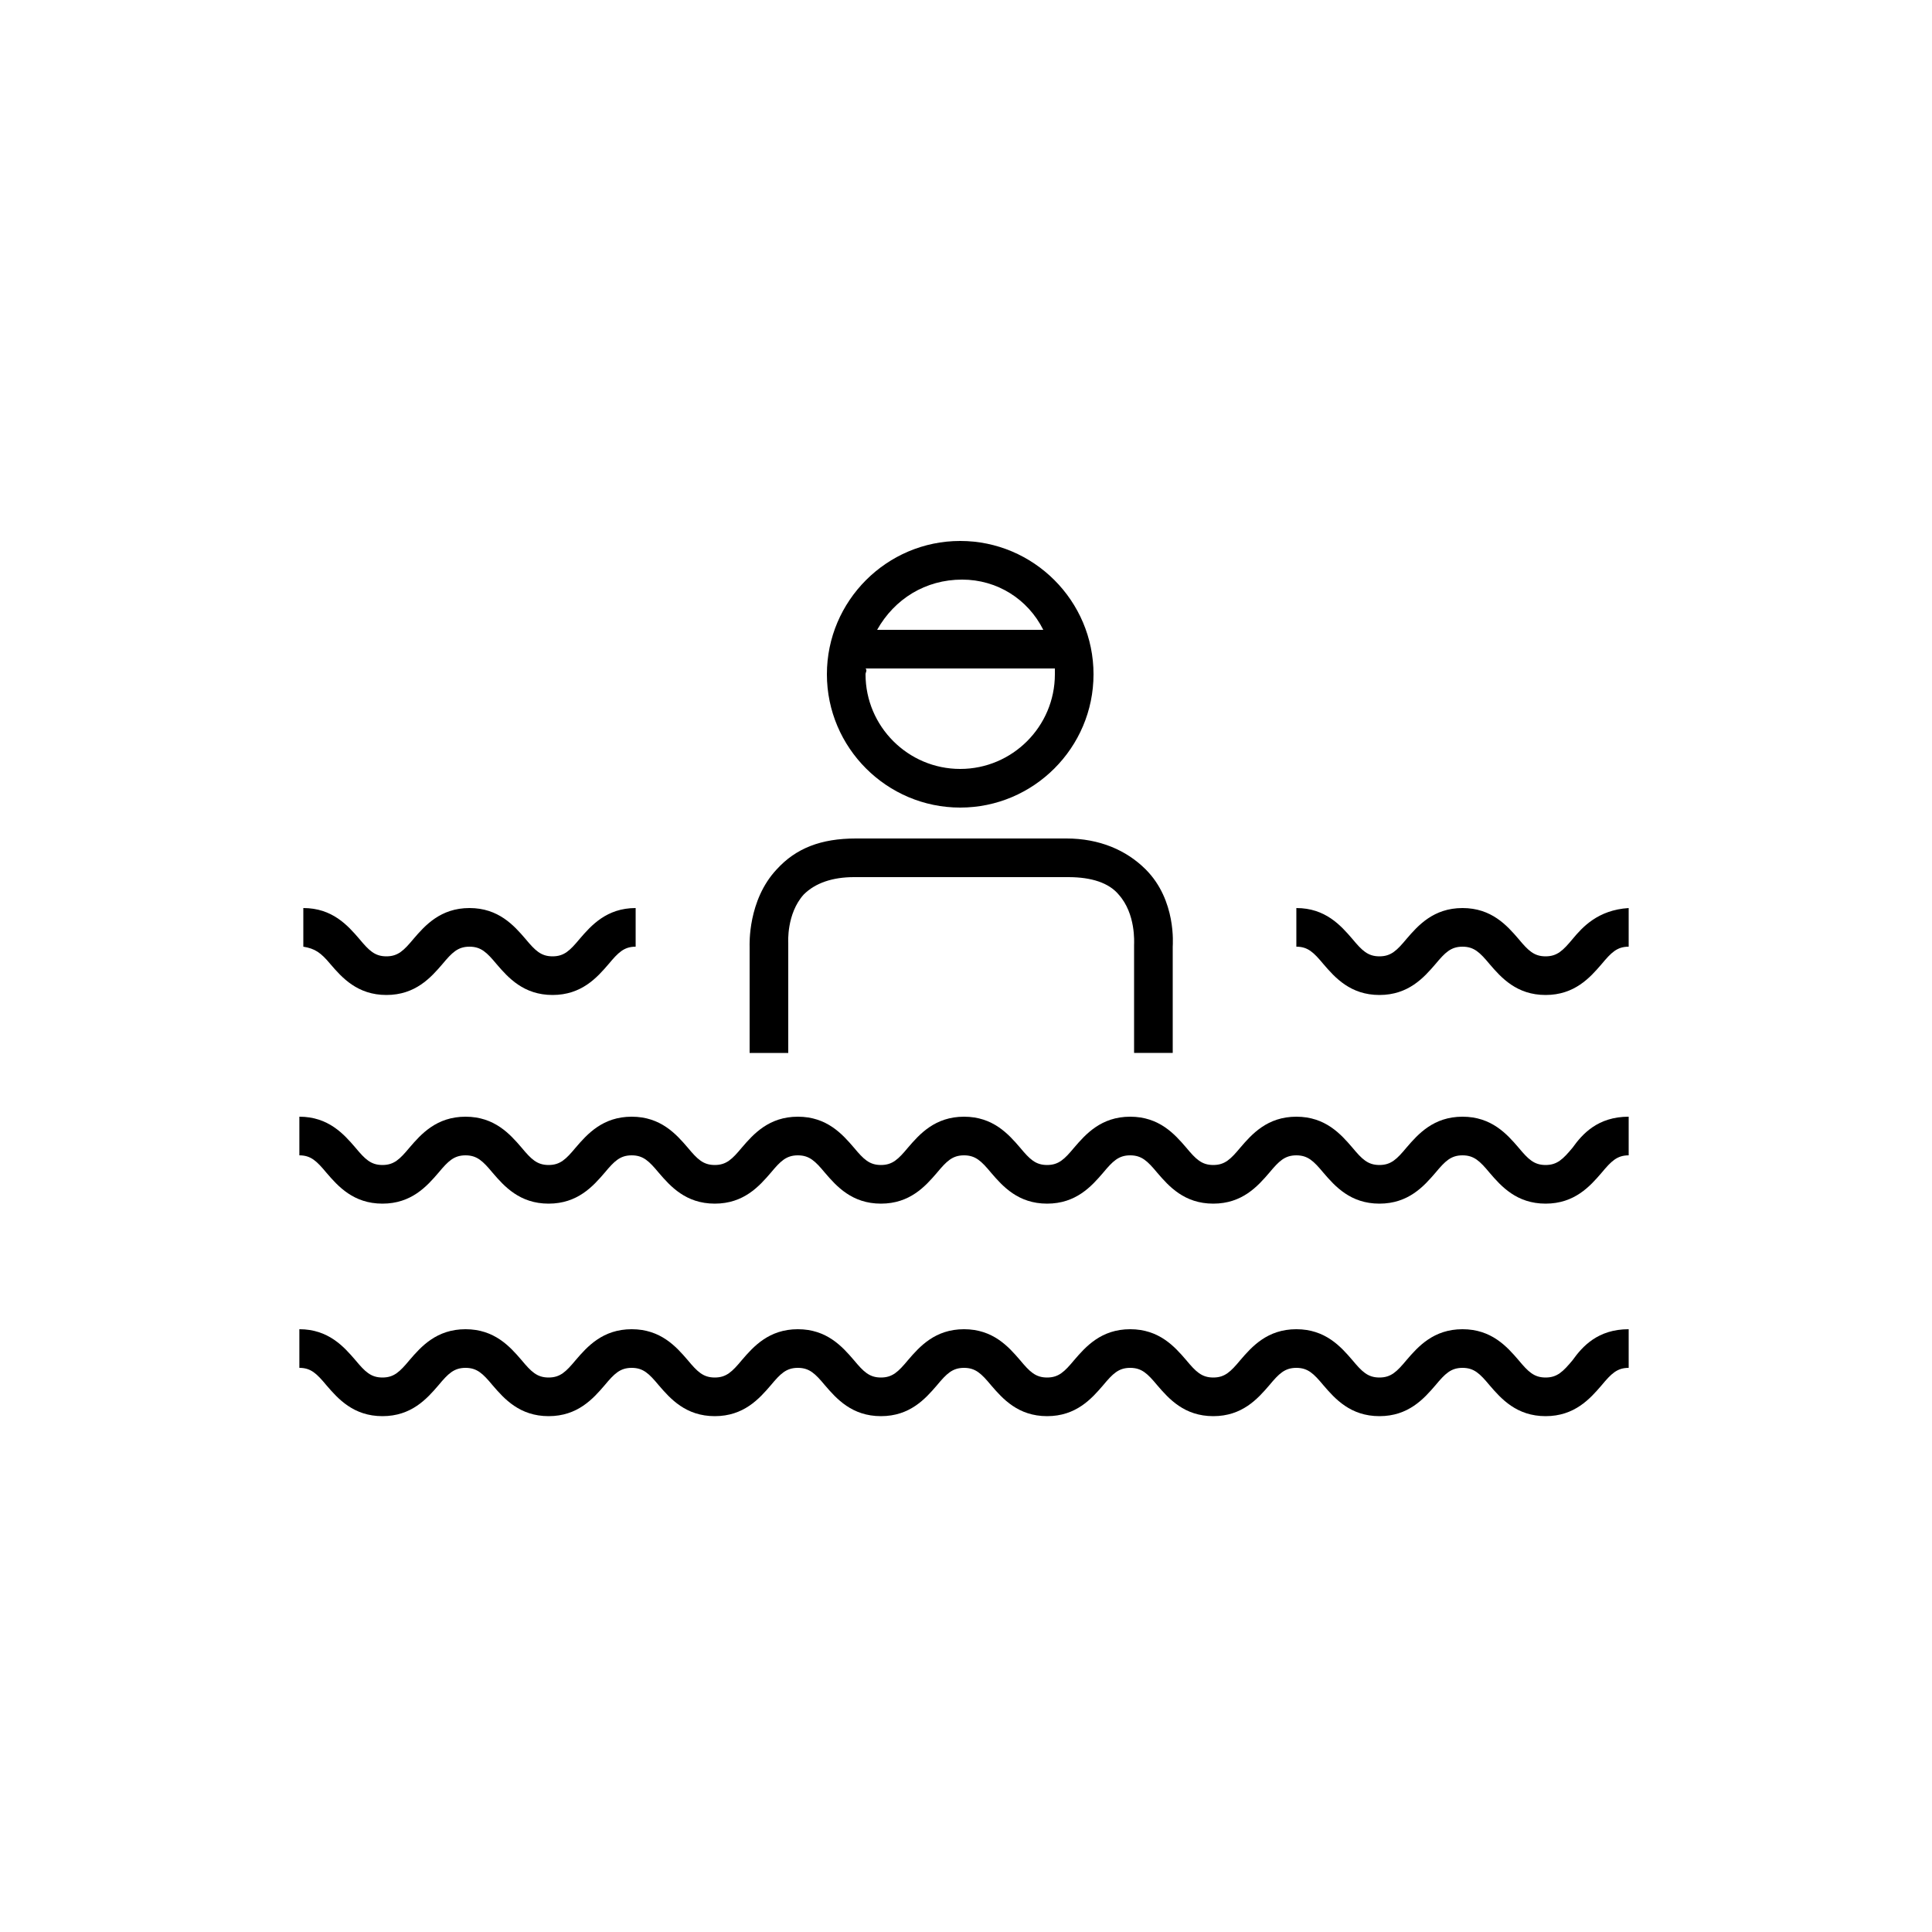 <?xml version="1.0" encoding="UTF-8"?>
<svg width="1200pt" height="1200pt" version="1.1" viewBox="0 0 1200 1200" xmlns="http://www.w3.org/2000/svg">
 <path d="m1011.6 825.6v24c-7.199 0-10.801 3.602-16.801 10.801-7.199 8.398-16.801 19.199-34.801 19.199s-27.602-10.801-34.801-19.199c-6-7.199-9.602-10.801-16.801-10.801-7.199 0-10.801 3.602-16.801 10.801-7.199 8.398-16.801 19.199-34.801 19.199s-27.602-10.801-34.801-19.199c-6-7.199-9.602-10.801-16.801-10.801-7.199 0-10.801 3.602-16.801 10.801-7.199 8.398-16.801 19.199-34.801 19.199s-27.602-10.801-34.801-19.199c-6-7.199-9.602-10.801-16.801-10.801-7.199 0-10.801 3.602-16.801 10.801-7.199 8.398-16.801 19.199-34.801 19.199s-27.602-10.801-34.801-19.199c-6-7.199-9.602-10.801-16.801-10.801-7.199 0-10.801 3.602-16.801 10.801-7.199 8.398-16.801 19.199-34.801 19.199s-27.602-10.801-34.801-19.199c-6-7.199-9.602-10.801-16.801-10.801-7.199 0-10.801 3.602-16.801 10.801-7.199 8.398-16.801 19.199-34.801 19.199s-27.602-10.801-34.801-19.199c-6-7.199-9.602-10.801-16.801-10.801-7.199 0-10.801 3.602-16.801 10.801-7.199 8.398-16.801 19.199-34.801 19.199s-27.602-10.801-34.801-19.199c-6-7.199-9.602-10.801-16.801-10.801-7.199 0-10.801 3.602-16.801 10.801-7.199 8.398-16.801 19.199-34.801 19.199s-27.602-10.801-34.801-19.199c-6-7.199-9.602-10.801-16.801-10.801v-24c18 0 27.602 10.801 34.801 19.199 6 7.199 9.602 10.801 16.801 10.801s10.801-3.602 16.801-10.801c7.199-8.398 16.801-19.199 34.801-19.199s27.602 10.801 34.801 19.199c6 7.199 9.602 10.801 16.801 10.801s10.801-3.602 16.801-10.801c7.199-8.398 16.801-19.199 34.801-19.199s27.602 10.801 34.801 19.199c6 7.199 9.602 10.801 16.801 10.801s10.801-3.602 16.801-10.801c7.199-8.398 16.801-19.199 34.801-19.199s27.602 10.801 34.801 19.199c6 7.199 9.602 10.801 16.801 10.801s10.801-3.602 16.801-10.801c7.199-8.398 16.801-19.199 34.801-19.199s27.602 10.801 34.801 19.199c6 7.199 9.602 10.801 16.801 10.801s10.801-3.602 16.801-10.801c7.199-8.398 16.801-19.199 34.801-19.199s27.602 10.801 34.801 19.199c6 7.199 9.602 10.801 16.801 10.801s10.801-3.602 16.801-10.801c7.199-8.398 16.801-19.199 34.801-19.199s27.602 10.801 34.801 19.199c6 7.199 9.602 10.801 16.801 10.801s10.801-3.602 16.801-10.801c7.199-8.398 16.801-19.199 34.801-19.199s27.602 10.801 34.801 19.199c6 7.199 9.602 10.801 16.801 10.801s10.801-3.602 16.801-10.801c6-8.402 15.598-19.199 34.801-19.199zm-498-406.8c0-45.602 37.199-82.801 82.801-82.801 45.602 0 82.801 37.199 82.801 82.801 0 45.602-37.199 82.801-82.801 82.801-45.602 0-82.801-37.203-82.801-82.801zm31.199-27.602h103.2c-9.602-19.199-28.801-31.199-50.398-31.199-22.801 0-42 12-52.801 31.199zm-7.199 27.602c0 32.398 26.398 58.801 58.801 58.801 32.398 0 58.801-26.398 58.801-58.801v-3.602h-117.6c1.199 1.199 0 2.402 0 3.602zm439.2 294c-6 7.199-9.602 10.801-16.801 10.801s-10.801-3.602-16.801-10.801c-7.199-8.398-16.801-19.199-34.801-19.199s-27.602 10.801-34.801 19.199c-6 7.199-9.602 10.801-16.801 10.801s-10.801-3.602-16.801-10.801c-7.199-8.398-16.801-19.199-34.801-19.199s-27.602 10.801-34.801 19.199c-6 7.199-9.602 10.801-16.801 10.801s-10.801-3.602-16.801-10.801c-7.199-8.398-16.801-19.199-34.801-19.199s-27.602 10.801-34.801 19.199c-6 7.199-9.602 10.801-16.801 10.801s-10.801-3.602-16.801-10.801c-7.199-8.398-16.801-19.199-34.801-19.199s-27.602 10.801-34.801 19.199c-6 7.199-9.602 10.801-16.801 10.801s-10.801-3.602-16.801-10.801c-7.199-8.398-16.801-19.199-34.801-19.199s-27.602 10.801-34.801 19.199c-6 7.199-9.602 10.801-16.801 10.801s-10.801-3.602-16.801-10.801c-7.199-8.398-16.801-19.199-34.801-19.199s-27.602 10.801-34.801 19.199c-6 7.199-9.602 10.801-16.801 10.801s-10.801-3.602-16.801-10.801c-7.199-8.398-16.801-19.199-34.801-19.199s-27.602 10.801-34.801 19.199c-6 7.199-9.602 10.801-16.801 10.801s-10.801-3.602-16.801-10.801c-7.199-8.398-16.801-19.199-34.801-19.199v24c7.199 0 10.801 3.602 16.801 10.801 7.199 8.398 16.801 19.199 34.801 19.199s27.602-10.801 34.801-19.199c6-7.199 9.602-10.801 16.801-10.801 7.199 0 10.801 3.602 16.801 10.801 7.199 8.398 16.801 19.199 34.801 19.199s27.602-10.801 34.801-19.199c6-7.199 9.602-10.801 16.801-10.801 7.199 0 10.801 3.602 16.801 10.801 7.199 8.398 16.801 19.199 34.801 19.199s27.602-10.801 34.801-19.199c6-7.199 9.602-10.801 16.801-10.801 7.199 0 10.801 3.602 16.801 10.801 7.199 8.398 16.801 19.199 34.801 19.199s27.602-10.801 34.801-19.199c6-7.199 9.602-10.801 16.801-10.801 7.199 0 10.801 3.602 16.801 10.801 7.199 8.398 16.801 19.199 34.801 19.199s27.602-10.801 34.801-19.199c6-7.199 9.602-10.801 16.801-10.801 7.199 0 10.801 3.602 16.801 10.801 7.199 8.398 16.801 19.199 34.801 19.199s27.602-10.801 34.801-19.199c6-7.199 9.602-10.801 16.801-10.801 7.199 0 10.801 3.602 16.801 10.801 7.199 8.398 16.801 19.199 34.801 19.199s27.602-10.801 34.801-19.199c6-7.199 9.602-10.801 16.801-10.801 7.199 0 10.801 3.602 16.801 10.801 7.199 8.398 16.801 19.199 34.801 19.199s27.602-10.801 34.801-19.199c6-7.199 9.602-10.801 16.801-10.801v-24c-19.203 0-28.801 10.797-34.801 19.199zm0-129.6c-6 7.199-9.602 10.801-16.801 10.801s-10.801-3.602-16.801-10.801c-7.199-8.398-16.801-19.199-34.801-19.199s-27.602 10.801-34.801 19.199c-6 7.199-9.602 10.801-16.801 10.801s-10.801-3.602-16.801-10.801c-7.199-8.398-16.801-19.199-34.801-19.199v24c7.199 0 10.801 3.602 16.801 10.801 7.199 8.398 16.801 19.199 34.801 19.199s27.602-10.801 34.801-19.199c6-7.199 9.602-10.801 16.801-10.801 7.199 0 10.801 3.602 16.801 10.801 7.199 8.398 16.801 19.199 34.801 19.199s27.602-10.801 34.801-19.199c6-7.199 9.602-10.801 16.801-10.801v-24c-19.203 1.199-28.801 12-34.801 19.199zm-771.6 15.602c7.199 8.398 16.801 19.199 34.801 19.199s27.602-10.801 34.801-19.199c6-7.199 9.602-10.801 16.801-10.801 7.199 0 10.801 3.602 16.801 10.801 7.199 8.398 16.801 19.199 34.801 19.199s27.602-10.801 34.801-19.199c6-7.199 9.602-10.801 16.801-10.801v-24c-18 0-27.602 10.801-34.801 19.199-6 7.199-9.602 10.801-16.801 10.801s-10.801-3.602-16.801-10.801c-7.199-8.398-16.801-19.199-34.801-19.199s-27.602 10.801-34.801 19.199c-6 7.199-9.602 10.801-16.801 10.801s-10.801-3.602-16.801-10.801c-7.199-8.398-16.801-19.199-34.801-19.199v24c7.203 1.199 10.801 3.602 16.801 10.801zm260.4 55.199h24v-68.398s-1.199-18 9.602-30c7.199-7.199 18-10.801 31.199-10.801h133.2c14.398 0 25.199 3.602 31.199 10.801 10.801 12 9.602 30 9.602 31.199v67.199h24v-66c0-1.199 2.398-28.801-16.801-48-12-12-28.801-19.199-49.199-19.199h-130.8c-21.602 0-37.199 6-49.199 19.199-18 19.199-16.801 46.801-16.801 48z"/>
</svg>
